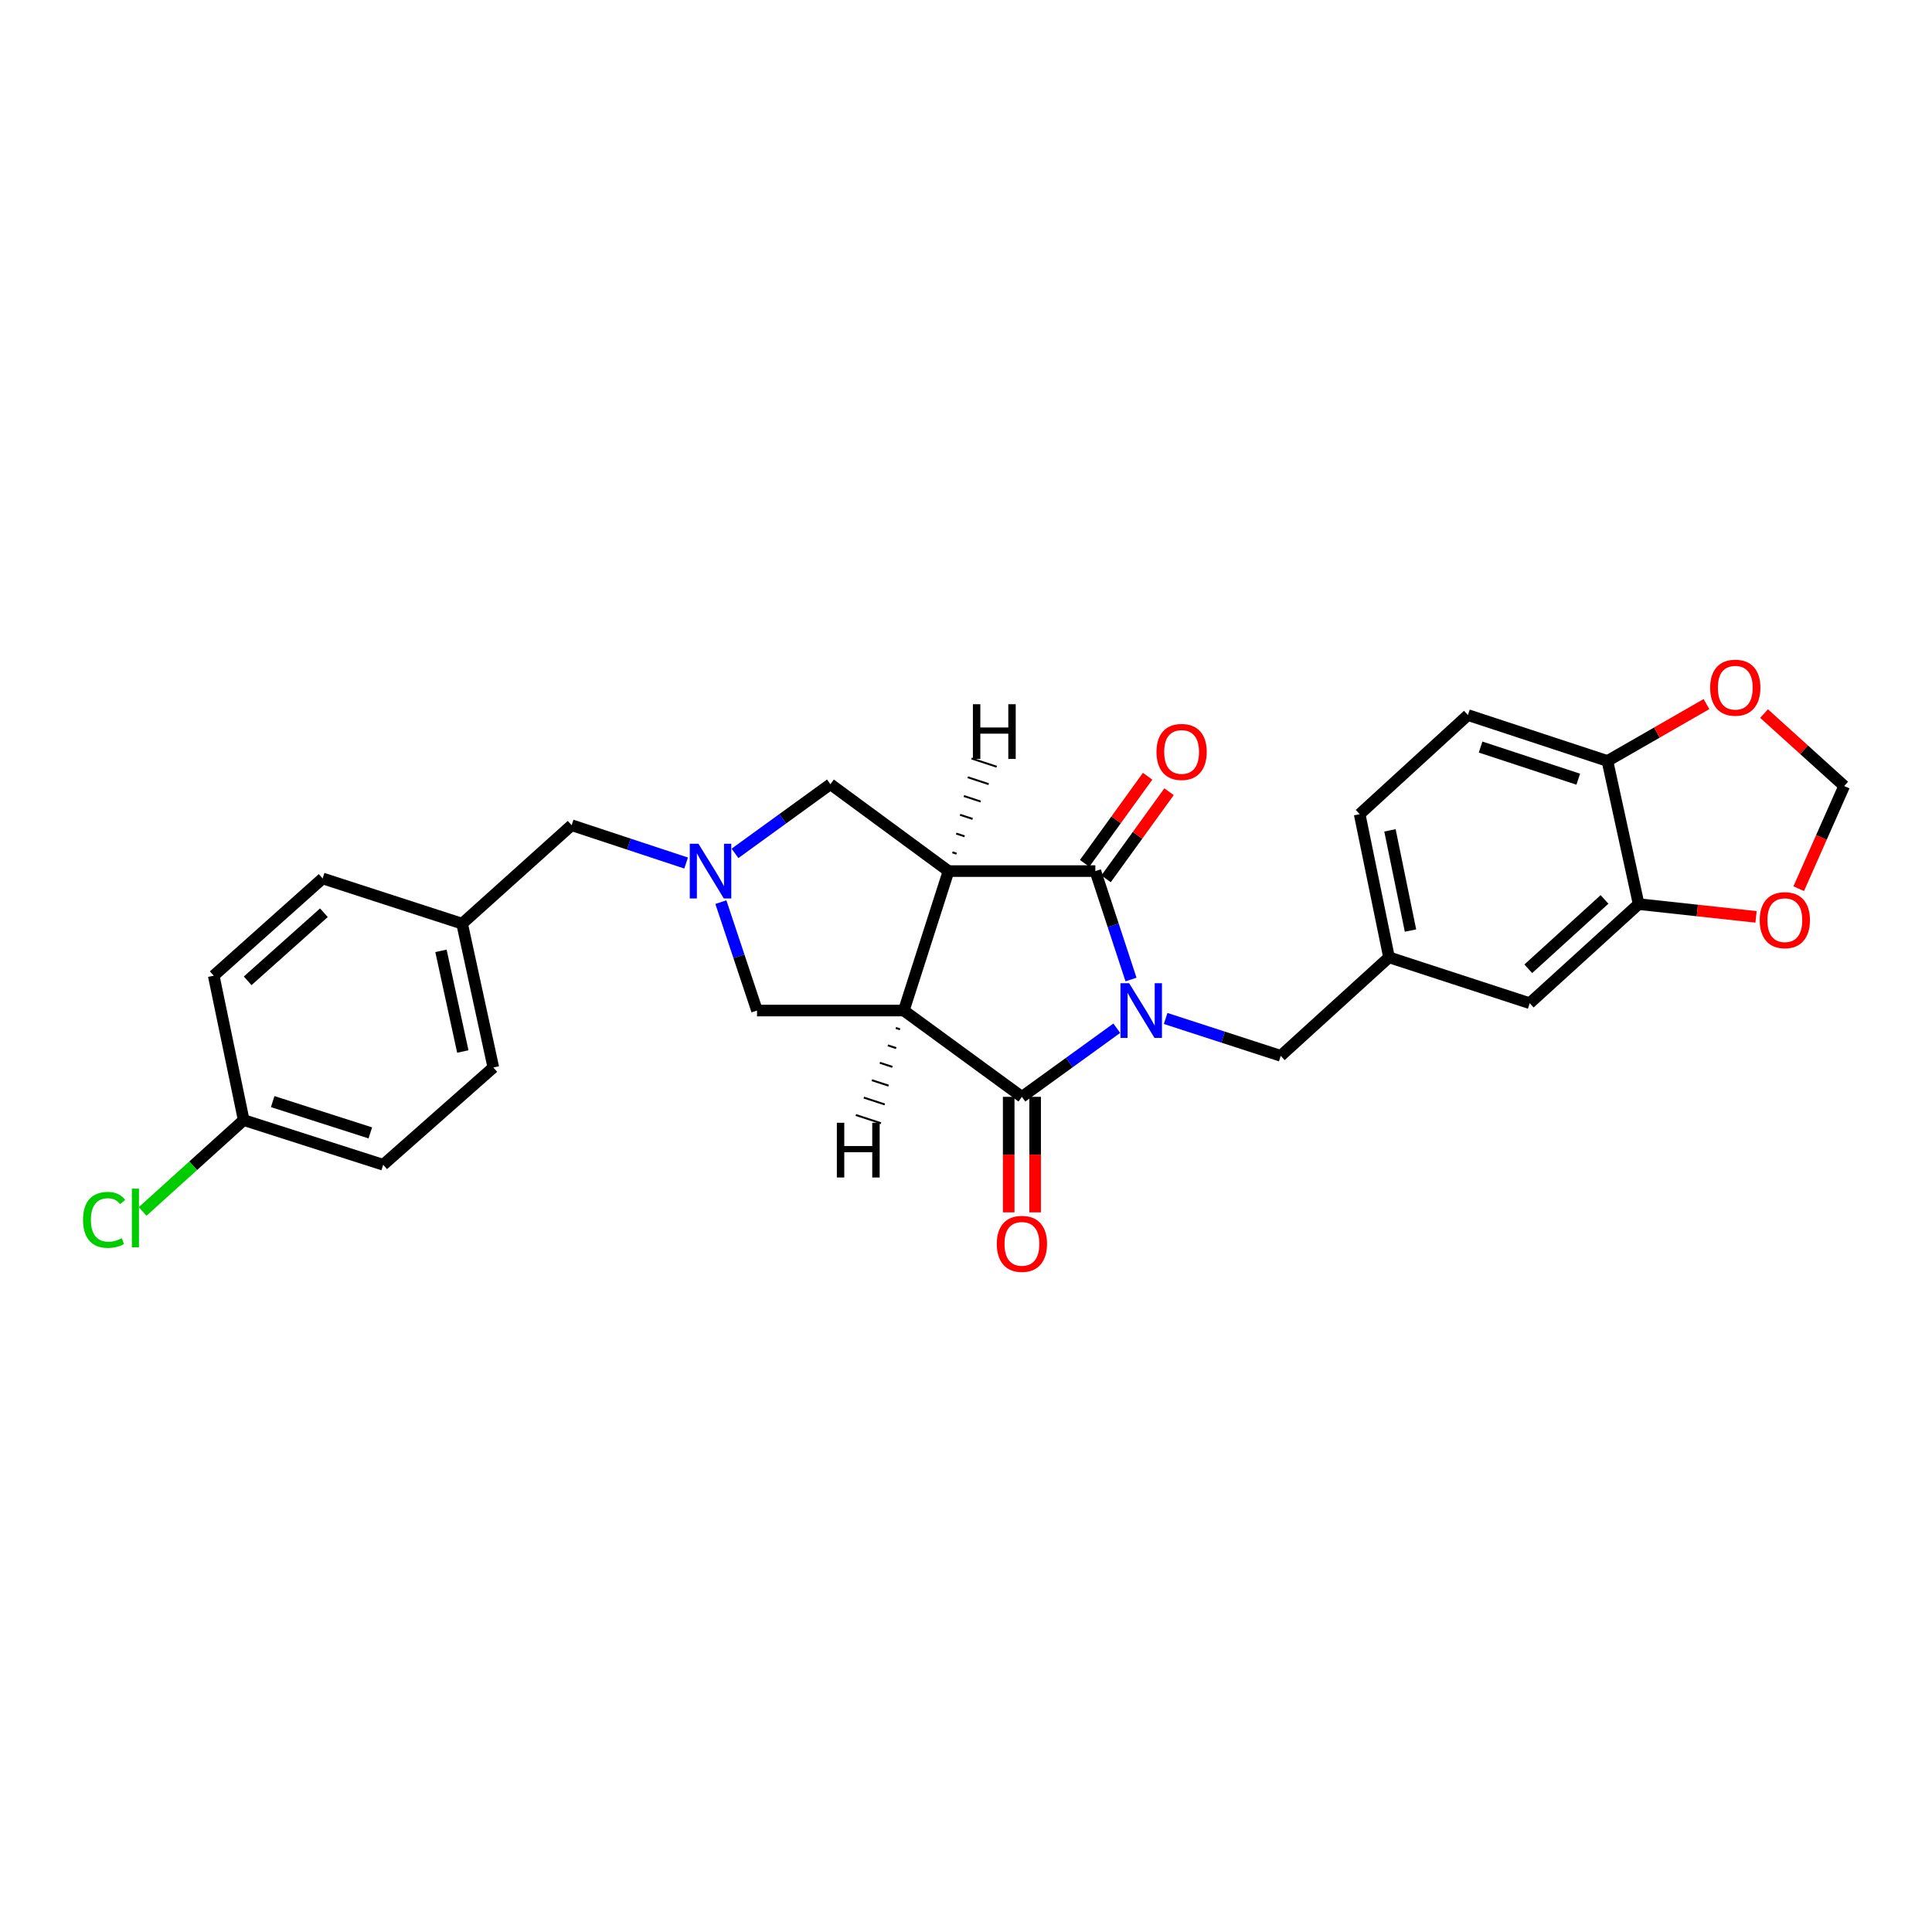 <?xml version='1.0' encoding='iso-8859-1'?>
<svg version='1.1' baseProfile='full'
              xmlns='http://www.w3.org/2000/svg'
                      xmlns:rdkit='http://www.rdkit.org/xml'
                      xmlns:xlink='http://www.w3.org/1999/xlink'
                  xml:space='preserve'
width='1000px' height='1000px' viewBox='0 0 1000 1000'>
<!-- END OF HEADER -->
<rect style='opacity:1.0;fill:#FFFFFF;stroke:none' width='1000' height='1000' x='0' y='0'> </rect>
<path class='bond-2' d='M 585.409,506.997 L 576.179,478.937' style='fill:none;fill-rule:evenodd;stroke:#0000FF;stroke-width:6px;stroke-linecap:butt;stroke-linejoin:miter;stroke-opacity:1' />
<path class='bond-2' d='M 576.179,478.937 L 566.949,450.877' style='fill:none;fill-rule:evenodd;stroke:#000000;stroke-width:6px;stroke-linecap:butt;stroke-linejoin:miter;stroke-opacity:1' />
<path class='bond-3' d='M 578.047,532.204 L 553.493,549.963' style='fill:none;fill-rule:evenodd;stroke:#0000FF;stroke-width:6px;stroke-linecap:butt;stroke-linejoin:miter;stroke-opacity:1' />
<path class='bond-3' d='M 553.493,549.963 L 528.94,567.723' style='fill:none;fill-rule:evenodd;stroke:#000000;stroke-width:6px;stroke-linecap:butt;stroke-linejoin:miter;stroke-opacity:1' />
<path class='bond-7' d='M 603.33,527.159 L 633.12,536.827' style='fill:none;fill-rule:evenodd;stroke:#0000FF;stroke-width:6px;stroke-linecap:butt;stroke-linejoin:miter;stroke-opacity:1' />
<path class='bond-7' d='M 633.12,536.827 L 662.909,546.496' style='fill:none;fill-rule:evenodd;stroke:#000000;stroke-width:6px;stroke-linecap:butt;stroke-linejoin:miter;stroke-opacity:1' />
<path class='bond-0' d='M 467.819,523.057 L 528.94,567.723' style='fill:none;fill-rule:evenodd;stroke:#000000;stroke-width:6px;stroke-linecap:butt;stroke-linejoin:miter;stroke-opacity:1' />
<path class='bond-6' d='M 467.819,523.057 L 391.824,523.057' style='fill:none;fill-rule:evenodd;stroke:#000000;stroke-width:6px;stroke-linecap:butt;stroke-linejoin:miter;stroke-opacity:1' />
<path class='bond-27' d='M 467.819,523.057 L 490.954,450.877' style='fill:none;fill-rule:evenodd;stroke:#000000;stroke-width:6px;stroke-linecap:butt;stroke-linejoin:miter;stroke-opacity:1' />
<path class='bond-32' d='M 463.678,532.068 L 465.846,532.776' style='fill:none;fill-rule:evenodd;stroke:#000000;stroke-width:1.0px;stroke-linecap:butt;stroke-linejoin:miter;stroke-opacity:1' />
<path class='bond-32' d='M 459.537,541.079 L 463.872,542.494' style='fill:none;fill-rule:evenodd;stroke:#000000;stroke-width:1.0px;stroke-linecap:butt;stroke-linejoin:miter;stroke-opacity:1' />
<path class='bond-32' d='M 455.396,550.09 L 461.899,552.213' style='fill:none;fill-rule:evenodd;stroke:#000000;stroke-width:1.0px;stroke-linecap:butt;stroke-linejoin:miter;stroke-opacity:1' />
<path class='bond-32' d='M 451.255,559.102 L 459.925,561.932' style='fill:none;fill-rule:evenodd;stroke:#000000;stroke-width:1.0px;stroke-linecap:butt;stroke-linejoin:miter;stroke-opacity:1' />
<path class='bond-32' d='M 447.114,568.113 L 457.952,571.651' style='fill:none;fill-rule:evenodd;stroke:#000000;stroke-width:1.0px;stroke-linecap:butt;stroke-linejoin:miter;stroke-opacity:1' />
<path class='bond-32' d='M 442.973,577.124 L 455.978,581.369' style='fill:none;fill-rule:evenodd;stroke:#000000;stroke-width:1.0px;stroke-linecap:butt;stroke-linejoin:miter;stroke-opacity:1' />
<path class='bond-1' d='M 490.954,450.877 L 566.949,450.877' style='fill:none;fill-rule:evenodd;stroke:#000000;stroke-width:6px;stroke-linecap:butt;stroke-linejoin:miter;stroke-opacity:1' />
<path class='bond-5' d='M 490.954,450.877 L 429.818,405.907' style='fill:none;fill-rule:evenodd;stroke:#000000;stroke-width:6px;stroke-linecap:butt;stroke-linejoin:miter;stroke-opacity:1' />
<path class='bond-33' d='M 495.109,441.874 L 492.942,441.163' style='fill:none;fill-rule:evenodd;stroke:#000000;stroke-width:1.0px;stroke-linecap:butt;stroke-linejoin:miter;stroke-opacity:1' />
<path class='bond-33' d='M 499.263,432.871 L 494.931,431.449' style='fill:none;fill-rule:evenodd;stroke:#000000;stroke-width:1.0px;stroke-linecap:butt;stroke-linejoin:miter;stroke-opacity:1' />
<path class='bond-33' d='M 503.418,423.867 L 496.919,421.735' style='fill:none;fill-rule:evenodd;stroke:#000000;stroke-width:1.0px;stroke-linecap:butt;stroke-linejoin:miter;stroke-opacity:1' />
<path class='bond-33' d='M 507.572,414.864 L 498.907,412.02' style='fill:none;fill-rule:evenodd;stroke:#000000;stroke-width:1.0px;stroke-linecap:butt;stroke-linejoin:miter;stroke-opacity:1' />
<path class='bond-33' d='M 511.727,405.861 L 500.895,402.306' style='fill:none;fill-rule:evenodd;stroke:#000000;stroke-width:1.0px;stroke-linecap:butt;stroke-linejoin:miter;stroke-opacity:1' />
<path class='bond-33' d='M 515.882,396.857 L 502.883,392.592' style='fill:none;fill-rule:evenodd;stroke:#000000;stroke-width:1.0px;stroke-linecap:butt;stroke-linejoin:miter;stroke-opacity:1' />
<path class='bond-9' d='M 572.492,454.885 L 588.793,432.338' style='fill:none;fill-rule:evenodd;stroke:#000000;stroke-width:6px;stroke-linecap:butt;stroke-linejoin:miter;stroke-opacity:1' />
<path class='bond-9' d='M 588.793,432.338 L 605.095,409.791' style='fill:none;fill-rule:evenodd;stroke:#FF0000;stroke-width:6px;stroke-linecap:butt;stroke-linejoin:miter;stroke-opacity:1' />
<path class='bond-9' d='M 561.406,446.87 L 577.707,424.323' style='fill:none;fill-rule:evenodd;stroke:#000000;stroke-width:6px;stroke-linecap:butt;stroke-linejoin:miter;stroke-opacity:1' />
<path class='bond-9' d='M 577.707,424.323 L 594.008,401.776' style='fill:none;fill-rule:evenodd;stroke:#FF0000;stroke-width:6px;stroke-linecap:butt;stroke-linejoin:miter;stroke-opacity:1' />
<path class='bond-10' d='M 522.1,567.723 L 522.1,597.618' style='fill:none;fill-rule:evenodd;stroke:#000000;stroke-width:6px;stroke-linecap:butt;stroke-linejoin:miter;stroke-opacity:1' />
<path class='bond-10' d='M 522.1,597.618 L 522.1,627.513' style='fill:none;fill-rule:evenodd;stroke:#FF0000;stroke-width:6px;stroke-linecap:butt;stroke-linejoin:miter;stroke-opacity:1' />
<path class='bond-10' d='M 535.78,567.723 L 535.78,597.618' style='fill:none;fill-rule:evenodd;stroke:#000000;stroke-width:6px;stroke-linecap:butt;stroke-linejoin:miter;stroke-opacity:1' />
<path class='bond-10' d='M 535.78,597.618 L 535.78,627.513' style='fill:none;fill-rule:evenodd;stroke:#FF0000;stroke-width:6px;stroke-linecap:butt;stroke-linejoin:miter;stroke-opacity:1' />
<path class='bond-4' d='M 373.123,466.94 L 382.473,494.998' style='fill:none;fill-rule:evenodd;stroke:#0000FF;stroke-width:6px;stroke-linecap:butt;stroke-linejoin:miter;stroke-opacity:1' />
<path class='bond-4' d='M 382.473,494.998 L 391.824,523.057' style='fill:none;fill-rule:evenodd;stroke:#000000;stroke-width:6px;stroke-linecap:butt;stroke-linejoin:miter;stroke-opacity:1' />
<path class='bond-17' d='M 355.137,446.704 L 325.508,436.915' style='fill:none;fill-rule:evenodd;stroke:#0000FF;stroke-width:6px;stroke-linecap:butt;stroke-linejoin:miter;stroke-opacity:1' />
<path class='bond-17' d='M 325.508,436.915 L 295.879,427.127' style='fill:none;fill-rule:evenodd;stroke:#000000;stroke-width:6px;stroke-linecap:butt;stroke-linejoin:miter;stroke-opacity:1' />
<path class='bond-28' d='M 380.425,441.705 L 405.122,423.806' style='fill:none;fill-rule:evenodd;stroke:#0000FF;stroke-width:6px;stroke-linecap:butt;stroke-linejoin:miter;stroke-opacity:1' />
<path class='bond-28' d='M 405.122,423.806 L 429.818,405.907' style='fill:none;fill-rule:evenodd;stroke:#000000;stroke-width:6px;stroke-linecap:butt;stroke-linejoin:miter;stroke-opacity:1' />
<path class='bond-16' d='M 662.909,546.496 L 718.946,495.514' style='fill:none;fill-rule:evenodd;stroke:#000000;stroke-width:6px;stroke-linecap:butt;stroke-linejoin:miter;stroke-opacity:1' />
<path class='bond-8' d='M 848.157,467.97 L 791.779,519.257' style='fill:none;fill-rule:evenodd;stroke:#000000;stroke-width:6px;stroke-linecap:butt;stroke-linejoin:miter;stroke-opacity:1' />
<path class='bond-8' d='M 830.495,465.544 L 791.03,501.444' style='fill:none;fill-rule:evenodd;stroke:#000000;stroke-width:6px;stroke-linecap:butt;stroke-linejoin:miter;stroke-opacity:1' />
<path class='bond-12' d='M 848.157,467.97 L 878.54,471.272' style='fill:none;fill-rule:evenodd;stroke:#000000;stroke-width:6px;stroke-linecap:butt;stroke-linejoin:miter;stroke-opacity:1' />
<path class='bond-12' d='M 878.54,471.272 L 908.922,474.574' style='fill:none;fill-rule:evenodd;stroke:#FF0000;stroke-width:6px;stroke-linecap:butt;stroke-linejoin:miter;stroke-opacity:1' />
<path class='bond-29' d='M 848.157,467.97 L 832.007,393.876' style='fill:none;fill-rule:evenodd;stroke:#000000;stroke-width:6px;stroke-linecap:butt;stroke-linejoin:miter;stroke-opacity:1' />
<path class='bond-11' d='M 832.007,393.876 L 759.797,370.117' style='fill:none;fill-rule:evenodd;stroke:#000000;stroke-width:6px;stroke-linecap:butt;stroke-linejoin:miter;stroke-opacity:1' />
<path class='bond-11' d='M 816.9,403.307 L 766.353,386.676' style='fill:none;fill-rule:evenodd;stroke:#000000;stroke-width:6px;stroke-linecap:butt;stroke-linejoin:miter;stroke-opacity:1' />
<path class='bond-13' d='M 832.007,393.876 L 857.637,379.153' style='fill:none;fill-rule:evenodd;stroke:#000000;stroke-width:6px;stroke-linecap:butt;stroke-linejoin:miter;stroke-opacity:1' />
<path class='bond-13' d='M 857.637,379.153 L 883.267,364.43' style='fill:none;fill-rule:evenodd;stroke:#FF0000;stroke-width:6px;stroke-linecap:butt;stroke-linejoin:miter;stroke-opacity:1' />
<path class='bond-14' d='M 931.009,459.978 L 942.777,433.414' style='fill:none;fill-rule:evenodd;stroke:#FF0000;stroke-width:6px;stroke-linecap:butt;stroke-linejoin:miter;stroke-opacity:1' />
<path class='bond-14' d='M 942.777,433.414 L 954.545,406.849' style='fill:none;fill-rule:evenodd;stroke:#000000;stroke-width:6px;stroke-linecap:butt;stroke-linejoin:miter;stroke-opacity:1' />
<path class='bond-30' d='M 913.075,369.343 L 933.81,388.096' style='fill:none;fill-rule:evenodd;stroke:#FF0000;stroke-width:6px;stroke-linecap:butt;stroke-linejoin:miter;stroke-opacity:1' />
<path class='bond-30' d='M 933.81,388.096 L 954.545,406.849' style='fill:none;fill-rule:evenodd;stroke:#000000;stroke-width:6px;stroke-linecap:butt;stroke-linejoin:miter;stroke-opacity:1' />
<path class='bond-15' d='M 791.779,519.257 L 718.946,495.514' style='fill:none;fill-rule:evenodd;stroke:#000000;stroke-width:6px;stroke-linecap:butt;stroke-linejoin:miter;stroke-opacity:1' />
<path class='bond-20' d='M 718.946,495.514 L 703.761,421.419' style='fill:none;fill-rule:evenodd;stroke:#000000;stroke-width:6px;stroke-linecap:butt;stroke-linejoin:miter;stroke-opacity:1' />
<path class='bond-20' d='M 730.07,481.653 L 719.44,429.787' style='fill:none;fill-rule:evenodd;stroke:#000000;stroke-width:6px;stroke-linecap:butt;stroke-linejoin:miter;stroke-opacity:1' />
<path class='bond-19' d='M 295.879,427.127 L 239.189,478.086' style='fill:none;fill-rule:evenodd;stroke:#000000;stroke-width:6px;stroke-linecap:butt;stroke-linejoin:miter;stroke-opacity:1' />
<path class='bond-18' d='M 759.797,370.117 L 703.761,421.419' style='fill:none;fill-rule:evenodd;stroke:#000000;stroke-width:6px;stroke-linecap:butt;stroke-linejoin:miter;stroke-opacity:1' />
<path class='bond-25' d='M 239.189,478.086 L 166.994,454.678' style='fill:none;fill-rule:evenodd;stroke:#000000;stroke-width:6px;stroke-linecap:butt;stroke-linejoin:miter;stroke-opacity:1' />
<path class='bond-26' d='M 239.189,478.086 L 255.347,552.523' style='fill:none;fill-rule:evenodd;stroke:#000000;stroke-width:6px;stroke-linecap:butt;stroke-linejoin:miter;stroke-opacity:1' />
<path class='bond-26' d='M 228.244,492.154 L 239.554,544.259' style='fill:none;fill-rule:evenodd;stroke:#000000;stroke-width:6px;stroke-linecap:butt;stroke-linejoin:miter;stroke-opacity:1' />
<path class='bond-21' d='M 126.136,579.747 L 198.338,602.882' style='fill:none;fill-rule:evenodd;stroke:#000000;stroke-width:6px;stroke-linecap:butt;stroke-linejoin:miter;stroke-opacity:1' />
<path class='bond-21' d='M 141.14,570.189 L 191.682,586.384' style='fill:none;fill-rule:evenodd;stroke:#000000;stroke-width:6px;stroke-linecap:butt;stroke-linejoin:miter;stroke-opacity:1' />
<path class='bond-22' d='M 126.136,579.747 L 99.978,603.4' style='fill:none;fill-rule:evenodd;stroke:#000000;stroke-width:6px;stroke-linecap:butt;stroke-linejoin:miter;stroke-opacity:1' />
<path class='bond-22' d='M 99.978,603.4 L 73.82,627.053' style='fill:none;fill-rule:evenodd;stroke:#00CC00;stroke-width:6px;stroke-linecap:butt;stroke-linejoin:miter;stroke-opacity:1' />
<path class='bond-31' d='M 126.136,579.747 L 110.623,505.022' style='fill:none;fill-rule:evenodd;stroke:#000000;stroke-width:6px;stroke-linecap:butt;stroke-linejoin:miter;stroke-opacity:1' />
<path class='bond-23' d='M 110.623,505.022 L 166.994,454.678' style='fill:none;fill-rule:evenodd;stroke:#000000;stroke-width:6px;stroke-linecap:butt;stroke-linejoin:miter;stroke-opacity:1' />
<path class='bond-23' d='M 128.192,507.674 L 167.651,472.433' style='fill:none;fill-rule:evenodd;stroke:#000000;stroke-width:6px;stroke-linecap:butt;stroke-linejoin:miter;stroke-opacity:1' />
<path class='bond-24' d='M 198.338,602.882 L 255.347,552.523' style='fill:none;fill-rule:evenodd;stroke:#000000;stroke-width:6px;stroke-linecap:butt;stroke-linejoin:miter;stroke-opacity:1' />
<path  class='atom-0' d='M 584.432 508.897
L 593.712 523.897
Q 594.632 525.377, 596.112 528.057
Q 597.592 530.737, 597.672 530.897
L 597.672 508.897
L 601.432 508.897
L 601.432 537.217
L 597.552 537.217
L 587.592 520.817
Q 586.432 518.897, 585.192 516.697
Q 583.992 514.497, 583.632 513.817
L 583.632 537.217
L 579.952 537.217
L 579.952 508.897
L 584.432 508.897
' fill='#0000FF'/>
<path  class='atom-5' d='M 361.51 436.717
L 370.79 451.717
Q 371.71 453.197, 373.19 455.877
Q 374.67 458.557, 374.75 458.717
L 374.75 436.717
L 378.51 436.717
L 378.51 465.037
L 374.63 465.037
L 364.67 448.637
Q 363.51 446.717, 362.27 444.517
Q 361.07 442.317, 360.71 441.637
L 360.71 465.037
L 357.03 465.037
L 357.03 436.717
L 361.51 436.717
' fill='#0000FF'/>
<path  class='atom-10' d='M 598.6 389.198
Q 598.6 382.398, 601.96 378.598
Q 605.32 374.798, 611.6 374.798
Q 617.88 374.798, 621.24 378.598
Q 624.6 382.398, 624.6 389.198
Q 624.6 396.078, 621.2 399.998
Q 617.8 403.878, 611.6 403.878
Q 605.36 403.878, 601.96 399.998
Q 598.6 396.118, 598.6 389.198
M 611.6 400.678
Q 615.92 400.678, 618.24 397.798
Q 620.6 394.878, 620.6 389.198
Q 620.6 383.638, 618.24 380.838
Q 615.92 377.998, 611.6 377.998
Q 607.28 377.998, 604.92 380.798
Q 602.6 383.598, 602.6 389.198
Q 602.6 394.918, 604.92 397.798
Q 607.28 400.678, 611.6 400.678
' fill='#FF0000'/>
<path  class='atom-11' d='M 515.94 643.813
Q 515.94 637.013, 519.3 633.213
Q 522.66 629.413, 528.94 629.413
Q 535.22 629.413, 538.58 633.213
Q 541.94 637.013, 541.94 643.813
Q 541.94 650.693, 538.54 654.613
Q 535.14 658.493, 528.94 658.493
Q 522.7 658.493, 519.3 654.613
Q 515.94 650.733, 515.94 643.813
M 528.94 655.293
Q 533.26 655.293, 535.58 652.413
Q 537.94 649.493, 537.94 643.813
Q 537.94 638.253, 535.58 635.453
Q 533.26 632.613, 528.94 632.613
Q 524.62 632.613, 522.26 635.413
Q 519.94 638.213, 519.94 643.813
Q 519.94 649.533, 522.26 652.413
Q 524.62 655.293, 528.94 655.293
' fill='#FF0000'/>
<path  class='atom-13' d='M 910.825 476.274
Q 910.825 469.474, 914.185 465.674
Q 917.545 461.874, 923.825 461.874
Q 930.105 461.874, 933.465 465.674
Q 936.825 469.474, 936.825 476.274
Q 936.825 483.154, 933.425 487.074
Q 930.025 490.954, 923.825 490.954
Q 917.585 490.954, 914.185 487.074
Q 910.825 483.194, 910.825 476.274
M 923.825 487.754
Q 928.145 487.754, 930.465 484.874
Q 932.825 481.954, 932.825 476.274
Q 932.825 470.714, 930.465 467.914
Q 928.145 465.074, 923.825 465.074
Q 919.505 465.074, 917.145 467.874
Q 914.825 470.674, 914.825 476.274
Q 914.825 481.994, 917.145 484.874
Q 919.505 487.754, 923.825 487.754
' fill='#FF0000'/>
<path  class='atom-14' d='M 885.175 355.947
Q 885.175 349.147, 888.535 345.347
Q 891.895 341.547, 898.175 341.547
Q 904.455 341.547, 907.815 345.347
Q 911.175 349.147, 911.175 355.947
Q 911.175 362.827, 907.775 366.747
Q 904.375 370.627, 898.175 370.627
Q 891.935 370.627, 888.535 366.747
Q 885.175 362.867, 885.175 355.947
M 898.175 367.427
Q 902.495 367.427, 904.815 364.547
Q 907.175 361.627, 907.175 355.947
Q 907.175 350.387, 904.815 347.587
Q 902.495 344.747, 898.175 344.747
Q 893.855 344.747, 891.495 347.547
Q 889.175 350.347, 889.175 355.947
Q 889.175 361.667, 891.495 364.547
Q 893.855 367.427, 898.175 367.427
' fill='#FF0000'/>
<path  class='atom-23' d='M 42.971 631.405
Q 42.971 624.365, 46.251 620.685
Q 49.571 616.965, 55.851 616.965
Q 61.691 616.965, 64.811 621.085
L 62.171 623.245
Q 59.891 620.245, 55.851 620.245
Q 51.571 620.245, 49.291 623.125
Q 47.051 625.965, 47.051 631.405
Q 47.051 637.005, 49.371 639.885
Q 51.731 642.765, 56.291 642.765
Q 59.411 642.765, 63.051 640.885
L 64.171 643.885
Q 62.691 644.845, 60.451 645.405
Q 58.211 645.965, 55.731 645.965
Q 49.571 645.965, 46.251 642.205
Q 42.971 638.445, 42.971 631.405
' fill='#00CC00'/>
<path  class='atom-23' d='M 68.251 615.245
L 71.931 615.245
L 71.931 645.605
L 68.251 645.605
L 68.251 615.245
' fill='#00CC00'/>
<path  class='atom-28' d='M 433.153 581.147
L 436.993 581.147
L 436.993 593.187
L 451.473 593.187
L 451.473 581.147
L 455.313 581.147
L 455.313 609.467
L 451.473 609.467
L 451.473 596.387
L 436.993 596.387
L 436.993 609.467
L 433.153 609.467
L 433.153 581.147
' fill='#000000'/>
<path  class='atom-29' d='M 503.573 364.504
L 507.413 364.504
L 507.413 376.544
L 521.893 376.544
L 521.893 364.504
L 525.733 364.504
L 525.733 392.824
L 521.893 392.824
L 521.893 379.744
L 507.413 379.744
L 507.413 392.824
L 503.573 392.824
L 503.573 364.504
' fill='#000000'/>
</svg>
